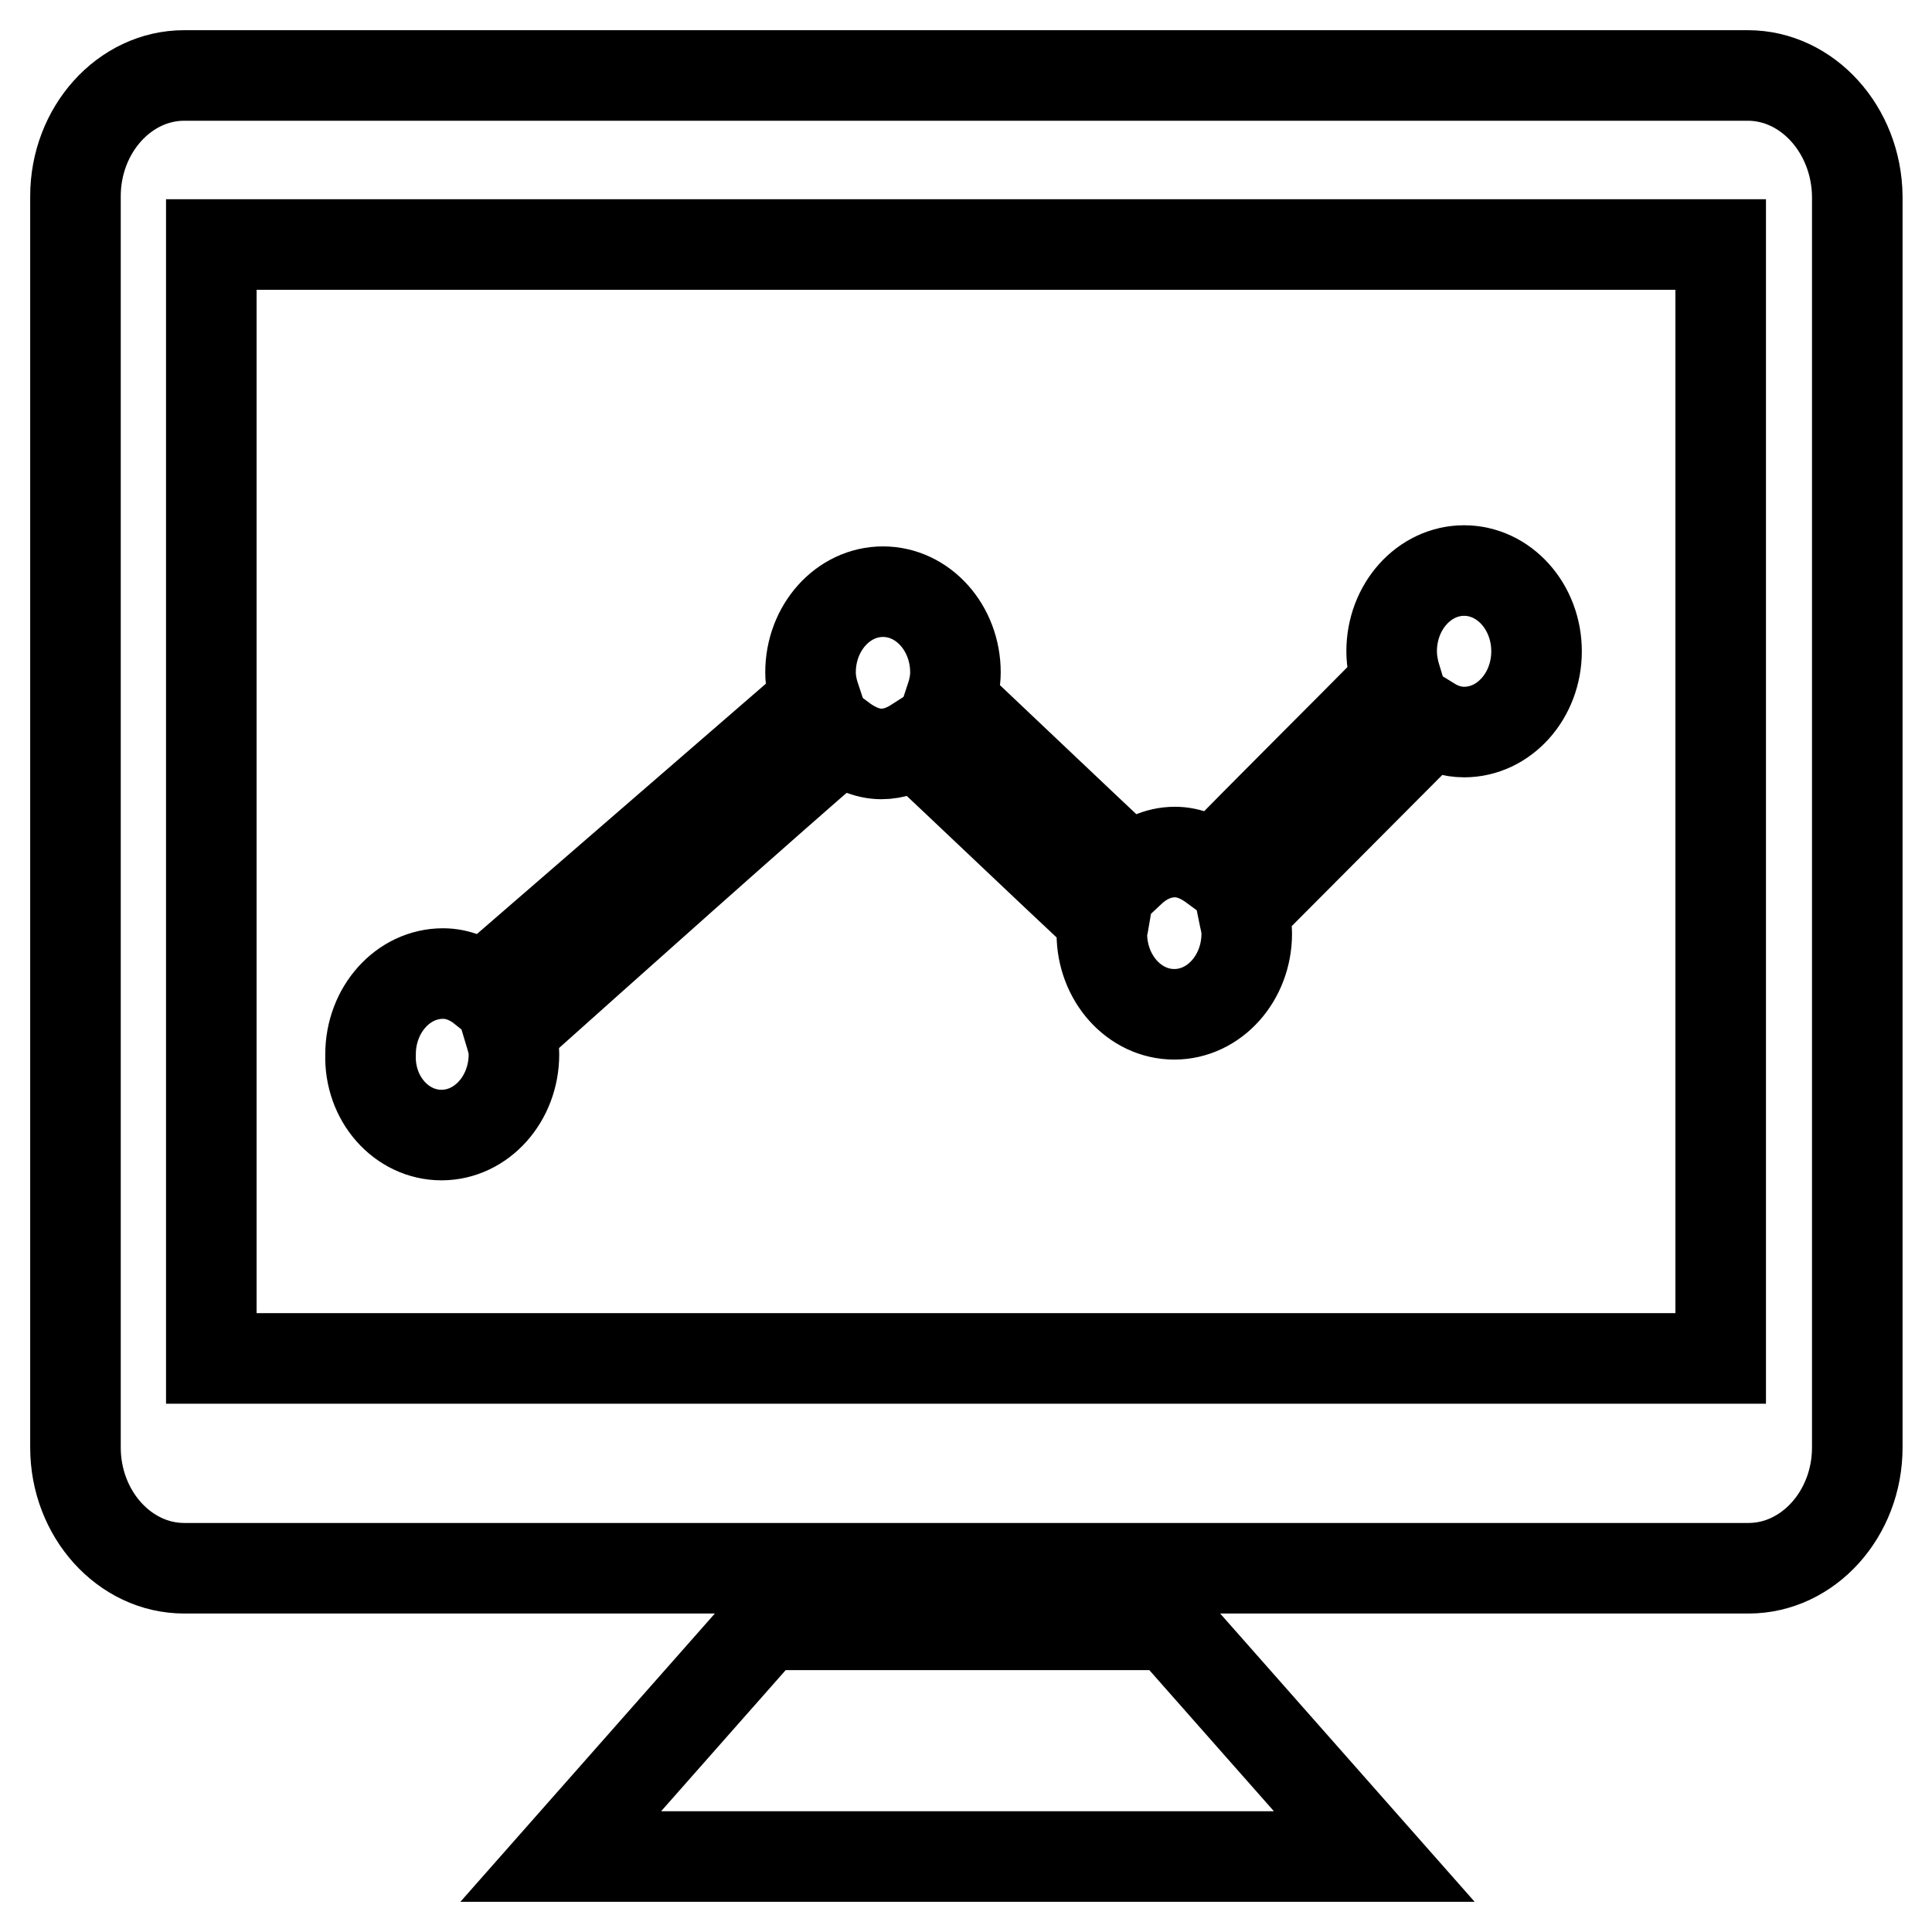 <?xml version="1.0" encoding="utf-8"?>
<!-- Svg Vector Icons : http://www.onlinewebfonts.com/icon -->
<!DOCTYPE svg PUBLIC "-//W3C//DTD SVG 1.1//EN" "http://www.w3.org/Graphics/SVG/1.1/DTD/svg11.dtd">
<svg version="1.1" xmlns="http://www.w3.org/2000/svg" xmlns:xlink="http://www.w3.org/1999/xlink" x="0px" y="0px" viewBox="0 0 256 256" enable-background="new 0 0 256 256" xml:space="preserve">
<g><g><path stroke-width="12" fill-opacity="0" stroke="#000000"  d="M231.6,10H24.4C16.5,10,10,17.2,10,26v165.8c0,8.8,6.5,16,14.4,16h207.3c7.9,0,14.4-7.2,14.4-16V26C246,17.2,239.5,10,231.6,10z M228,180H28V32.4h200L228,180L228,180z"/><path stroke-width="12" fill-opacity="0" stroke="#000000"  d="M101.4,215.3L74.3,246h107.8L155,215.3H101.4z"/><path stroke-width="12" fill-opacity="0" stroke="#000000"  d="M58.5,150.4c5.3,0,9.6-4.8,9.6-10.7c0-1.1-0.3-2-0.6-3c12.3-11,34-30.4,43.9-38.9c1.6,1.2,3.4,2.1,5.4,2.1c1.7,0,3.2-0.6,4.6-1.5c6.4,6,17.2,16.3,24.9,23.5c-0.1,0.6-0.3,1.2-0.3,1.8c0,5.9,4.3,10.7,9.6,10.7c5.3,0,9.6-4.8,9.6-10.7c0-1.1-0.3-2-0.5-3l24.9-25c1.3,0.8,2.8,1.3,4.4,1.3c5.3,0,9.6-4.8,9.6-10.7c0-5.9-4.3-10.7-9.6-10.7c-5.3,0-9.6,4.8-9.6,10.7c0,1.4,0.3,2.7,0.7,4c-6.9,7-17.7,17.7-24.3,24.5c-1.5-1.1-3.2-1.9-5.1-1.9c-2.3,0-4.3,1-5.9,2.5c-6.4-6-16.6-15.7-23.9-22.6c0.4-1.2,0.7-2.4,0.7-3.7c0-5.9-4.3-10.7-9.6-10.7s-9.6,4.8-9.6,10.7c0,1.3,0.3,2.5,0.7,3.7l-44.1,38.2c-1.5-1.2-3.3-2-5.3-2c-5.3,0-9.6,4.8-9.6,10.7C48.9,145.6,53.2,150.4,58.5,150.4z"/></g></g>
</svg>